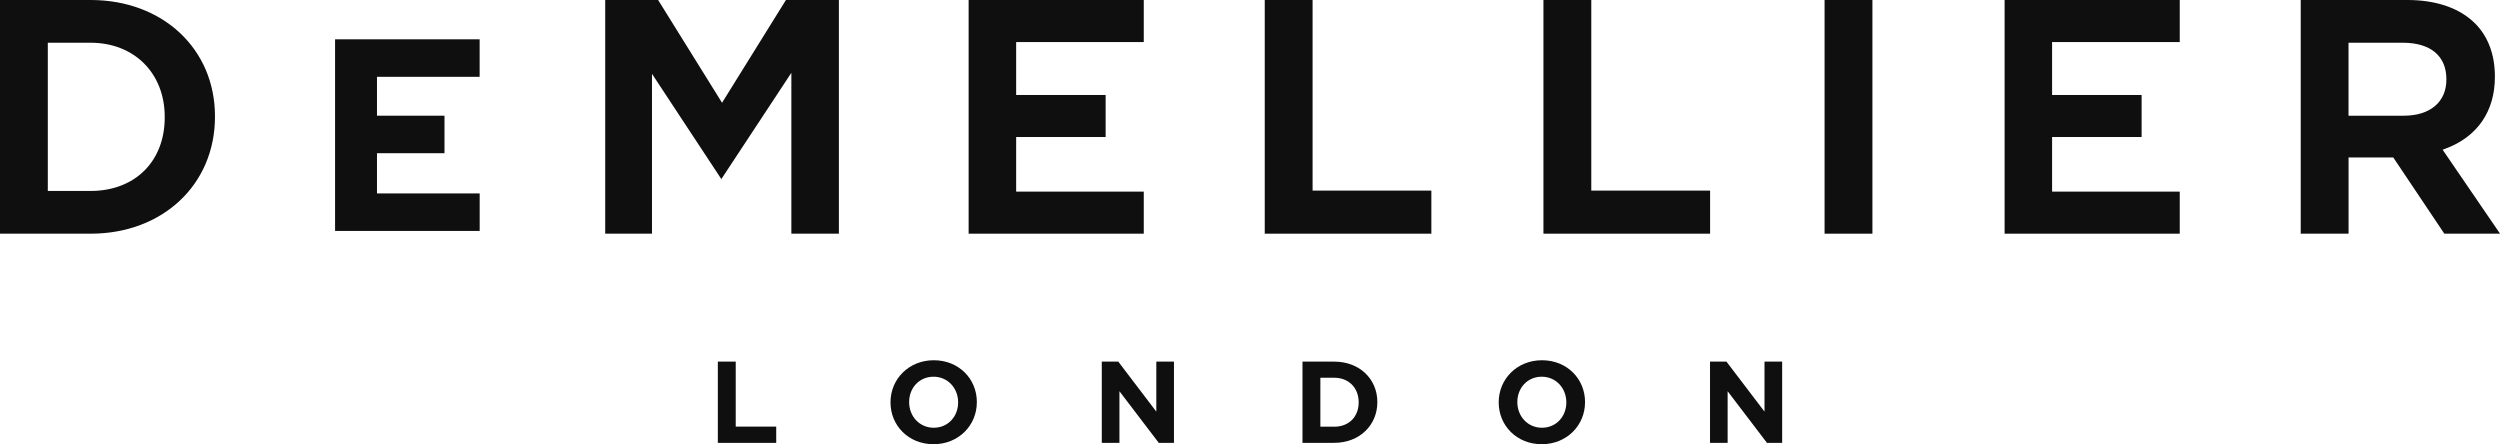 <?xml version="1.0" encoding="UTF-8"?>
<svg id="Layer_1" data-name="Layer 1" xmlns="http://www.w3.org/2000/svg" viewBox="0 0 635.9 112.99">
  <defs>
    <style>
      .cls-1 {
        fill: #0f0f0f;
      }
    </style>
  </defs>
  <g>
    <path class="cls-1" d="M182.59,91.98h4.55v16.53h10.3v4.13h-14.85v-20.66Z"/>
    <path class="cls-1" d="M226.51,102.37v-.06c0-5.87,4.63-10.68,11.01-10.68s10.95,4.75,10.95,10.62v.06c0,5.87-4.63,10.68-11.01,10.68s-10.95-4.75-10.95-10.62ZM243.71,102.37v-.06c0-3.54-2.6-6.49-6.26-6.49s-6.2,2.89-6.2,6.43v.06c0,3.54,2.6,6.49,6.26,6.49s6.2-2.89,6.2-6.43Z"/>
    <path class="cls-1" d="M280.25,91.98h4.19l9.68,12.72v-12.72h4.49v20.66h-3.87l-10-13.13v13.13h-4.49v-20.66Z"/>
    <path class="cls-1" d="M331.3,91.98h8.06c6.49,0,10.98,4.46,10.98,10.27v.06c0,5.81-4.49,10.33-10.98,10.33h-8.06v-20.66ZM339.36,108.54c3.72,0,6.23-2.51,6.23-6.17v-.06c0-3.66-2.51-6.23-6.23-6.23h-3.51v12.45h3.51Z"/>
    <path class="cls-1" d="M381.21,102.37v-.06c0-5.87,4.63-10.68,11.01-10.68s10.95,4.75,10.95,10.62v.06c0,5.87-4.63,10.68-11.01,10.68s-10.95-4.75-10.95-10.62ZM398.41,102.37v-.06c0-3.54-2.6-6.49-6.26-6.49s-6.2,2.89-6.2,6.43v.06c0,3.54,2.6,6.49,6.26,6.49s6.2-2.89,6.2-6.43Z"/>
    <path class="cls-1" d="M434.95,91.98h4.19l9.68,12.72v-12.72h4.49v20.66h-3.87l-10-13.13v13.13h-4.48v-20.66Z"/>
  </g>
  <g>
    <path class="cls-1" d="M23.06,0H0v59.44h23.06c18.33,0,31.62-12.5,31.62-29.72v-.17C54.68,12.42,41.38,0,23.06,0ZM41.9,29.89c0,11.17-7.58,18.68-18.85,18.68h-10.89V10.87h10.89c11.1,0,18.85,7.75,18.85,18.85v.17Z"/>
    <polygon class="cls-1" points="153.94 0 153.94 59.44 165.84 59.44 165.84 18.78 183.48 45.55 201.29 18.52 201.29 59.44 213.38 59.44 213.38 0 199.91 0 183.66 26.14 167.4 0 153.94 0"/>
    <polygon class="cls-1" points="258.47 34.85 281.23 34.85 281.23 24.16 258.47 24.16 258.47 10.7 290.93 10.7 290.93 0 246.38 0 246.38 59.44 290.93 59.44 290.93 48.74 258.47 48.74 258.47 34.85"/>
    <polygon class="cls-1" points="333.87 0 321.7 0 321.7 59.44 364.08 59.44 364.08 48.48 333.87 48.48 333.87 0"/>
    <polygon class="cls-1" points="404.76 0 392.59 0 392.59 59.44 434.98 59.44 434.98 48.48 404.76 48.48 404.76 0"/>
    <rect class="cls-1" x="464.1" y="0" width="12.17" height="59.44"/>
    <polygon class="cls-1" points="521.97 34.85 544.74 34.85 544.74 24.16 521.97 24.16 521.97 10.7 554.44 10.7 554.44 0 509.89 0 509.89 59.44 554.44 59.44 554.44 48.74 521.97 48.74 521.97 34.85"/>
    <path class="cls-1" d="M621.29,38.09l.7-.26c8.13-3.01,12.61-9.49,12.61-18.24v-.17c0-5.51-1.74-10.15-5.02-13.44-3.91-3.91-9.88-5.98-17.25-5.98h-27.12v59.44h12.17v-19.39h11.37l12.99,19.39h14.17l-14.6-21.35ZM611.46,29.44h-14.09V10.87h13.83c7.03,0,11.06,3.37,11.06,9.24v.17c0,5.65-4.14,9.15-10.8,9.15Z"/>
    <polygon class="cls-1" points="95.89 38.97 113.06 38.97 113.06 29.43 95.89 29.43 95.89 19.54 122 19.54 122 10 85.23 10 85.23 58.74 122.01 58.74 122.01 49.2 95.89 49.2 95.89 38.97"/>
  </g>
</svg>